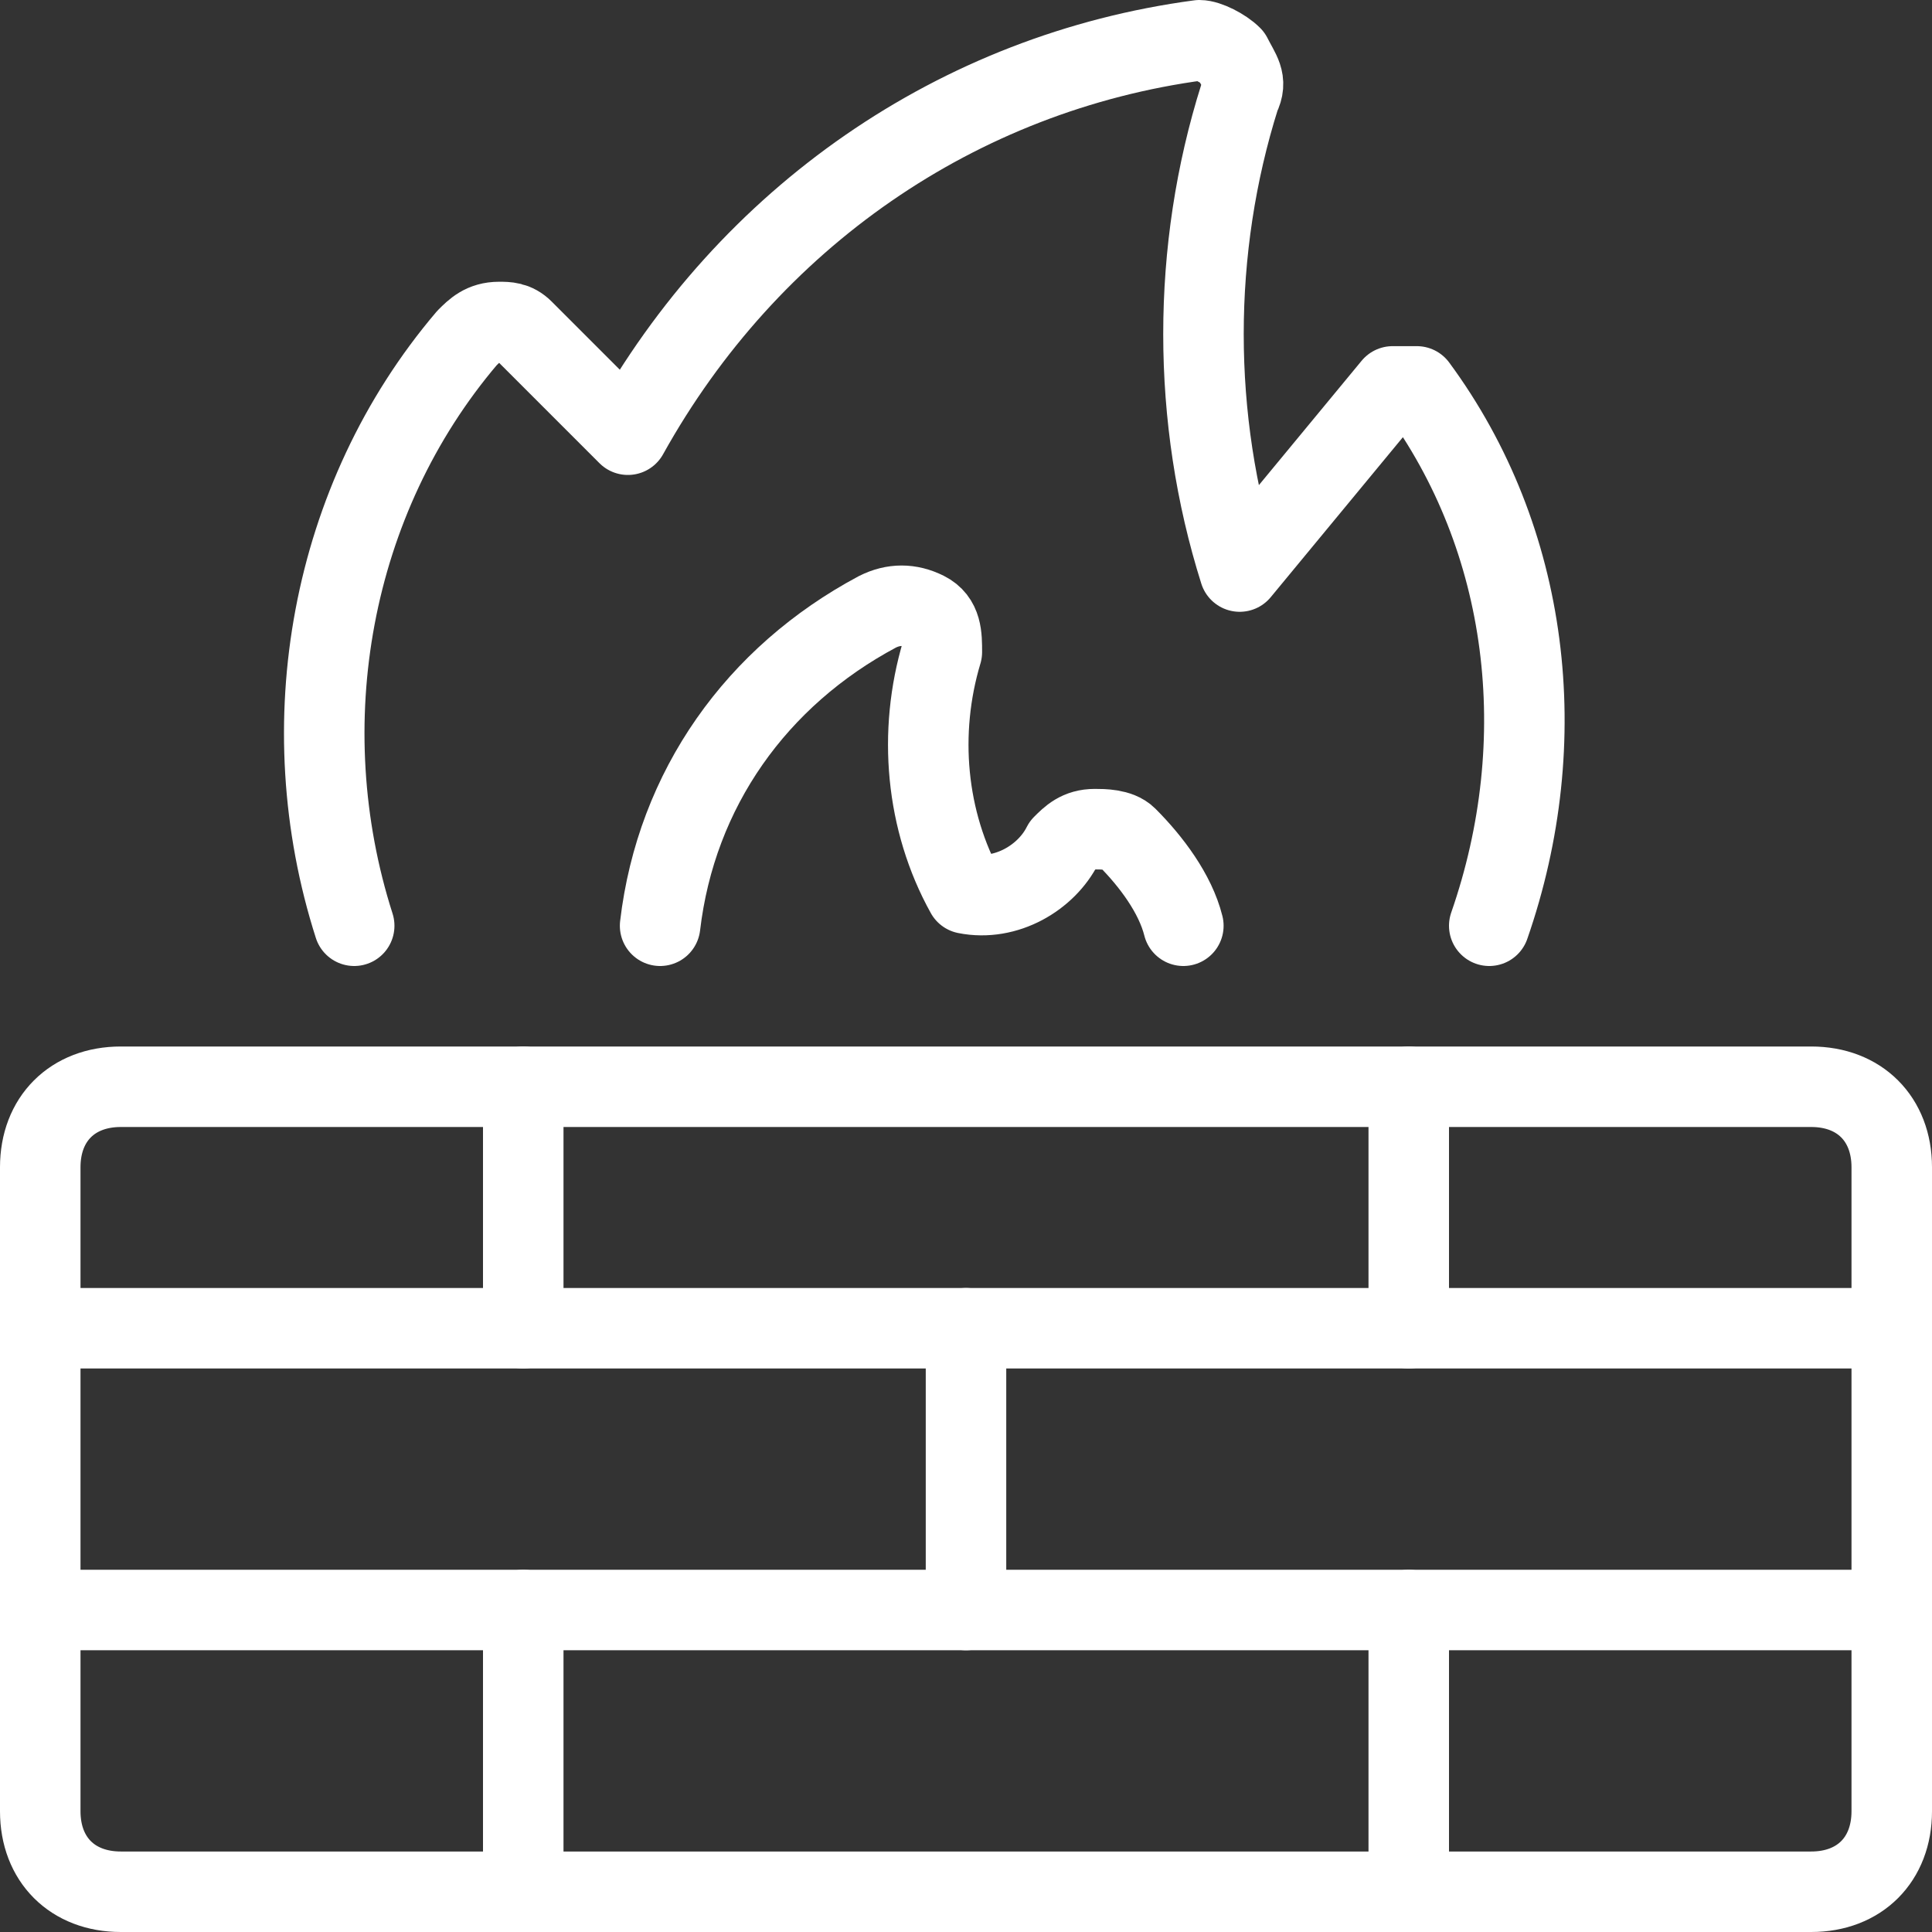 <?xml version="1.0" encoding="utf-8"?>
<!-- Generator: Adobe Illustrator 25.4.1, SVG Export Plug-In . SVG Version: 6.00 Build 0)  -->
<!DOCTYPE svg PUBLIC "-//W3C//DTD SVG 1.0//EN" "http://www.w3.org/TR/2001/REC-SVG-20010904/DTD/svg10.dtd">
<svg version="1.0" id="Layer_1" xmlns:x="http://ns.adobe.com/Extensibility/1.0/" xmlns:i="http://ns.adobe.com/AdobeIllustrator/10.0/" xmlns:graph="http://ns.adobe.com/Graphs/1.0/"
	 xmlns="http://www.w3.org/2000/svg" xmlns:xlink="http://www.w3.org/1999/xlink" x="0px" y="0px" viewBox="0 0 48 48"
	 style="enable-background:new 0 0 48 48;" xml:space="preserve">
<rect x="0" y="0" width="48" height="48" fill="#333333" stroke="none"/>
<style type="text/css">
	.st0{fill:none;stroke:#FFFFFF;stroke-linecap:round;stroke-linejoin:round;stroke-miterlimit:8;}
</style>
<g transform="matrix(2,0,0,2,0,0)">
	<g>
		<path class="st0" d="M1.5,13.5h21c0.6,0,1,0.4,1,1v8c0,0.6-0.4,1-1,1h-21c-0.6,0-1-0.4-1-1v-8C0.5,13.9,0.9,13.5,1.5,13.5z"/>
		<path class="st0" d="M8.2,11.5c0.2-1.7,1.2-3.1,2.7-3.9c0.2-0.1,0.4-0.1,0.6,0c0.2,0.1,0.2,0.3,0.2,0.5c-0.3,1-0.2,2.1,0.3,3
			c0.5,0.1,1-0.2,1.2-0.6c0.1-0.1,0.2-0.2,0.4-0.2c0.1,0,0.3,0,0.4,0.1c0.3,0.3,0.6,0.7,0.7,1.1"/>
		<path class="st0" d="M18.5,11.5c0.8-2.3,0.5-4.8-0.9-6.7h-0.3l-1.9,2.3c-0.6-1.9-0.6-4,0-5.9c0.1-0.2,0-0.3-0.1-0.5
			c-0.1-0.1-0.3-0.2-0.4-0.2c-3,0.4-5.6,2.2-7.1,4.9L6.5,4.1C6.4,4,6.3,4,6.2,4C6,4,5.9,4.1,5.8,4.2c-1.7,2-2.2,4.8-1.4,7.3"/>
		<line class="st0" x1="0.5" y1="16.5" x2="23.5" y2="16.5"/>
		<line class="st0" x1="0.5" y1="20" x2="23.5" y2="20"/>
		<line class="st0" x1="6.5" y1="13.5" x2="6.5" y2="16.5"/>
		<line class="st0" x1="12" y1="16.5" x2="12" y2="20"/>
		<line class="st0" x1="17.5" y1="13.5" x2="17.5" y2="16.5"/>
		<line class="st0" x1="6.5" y1="20" x2="6.5" y2="23.5"/>
		<line class="st0" x1="17.5" y1="20" x2="17.5" y2="23.5"/>
	</g>
</g>
</svg>
